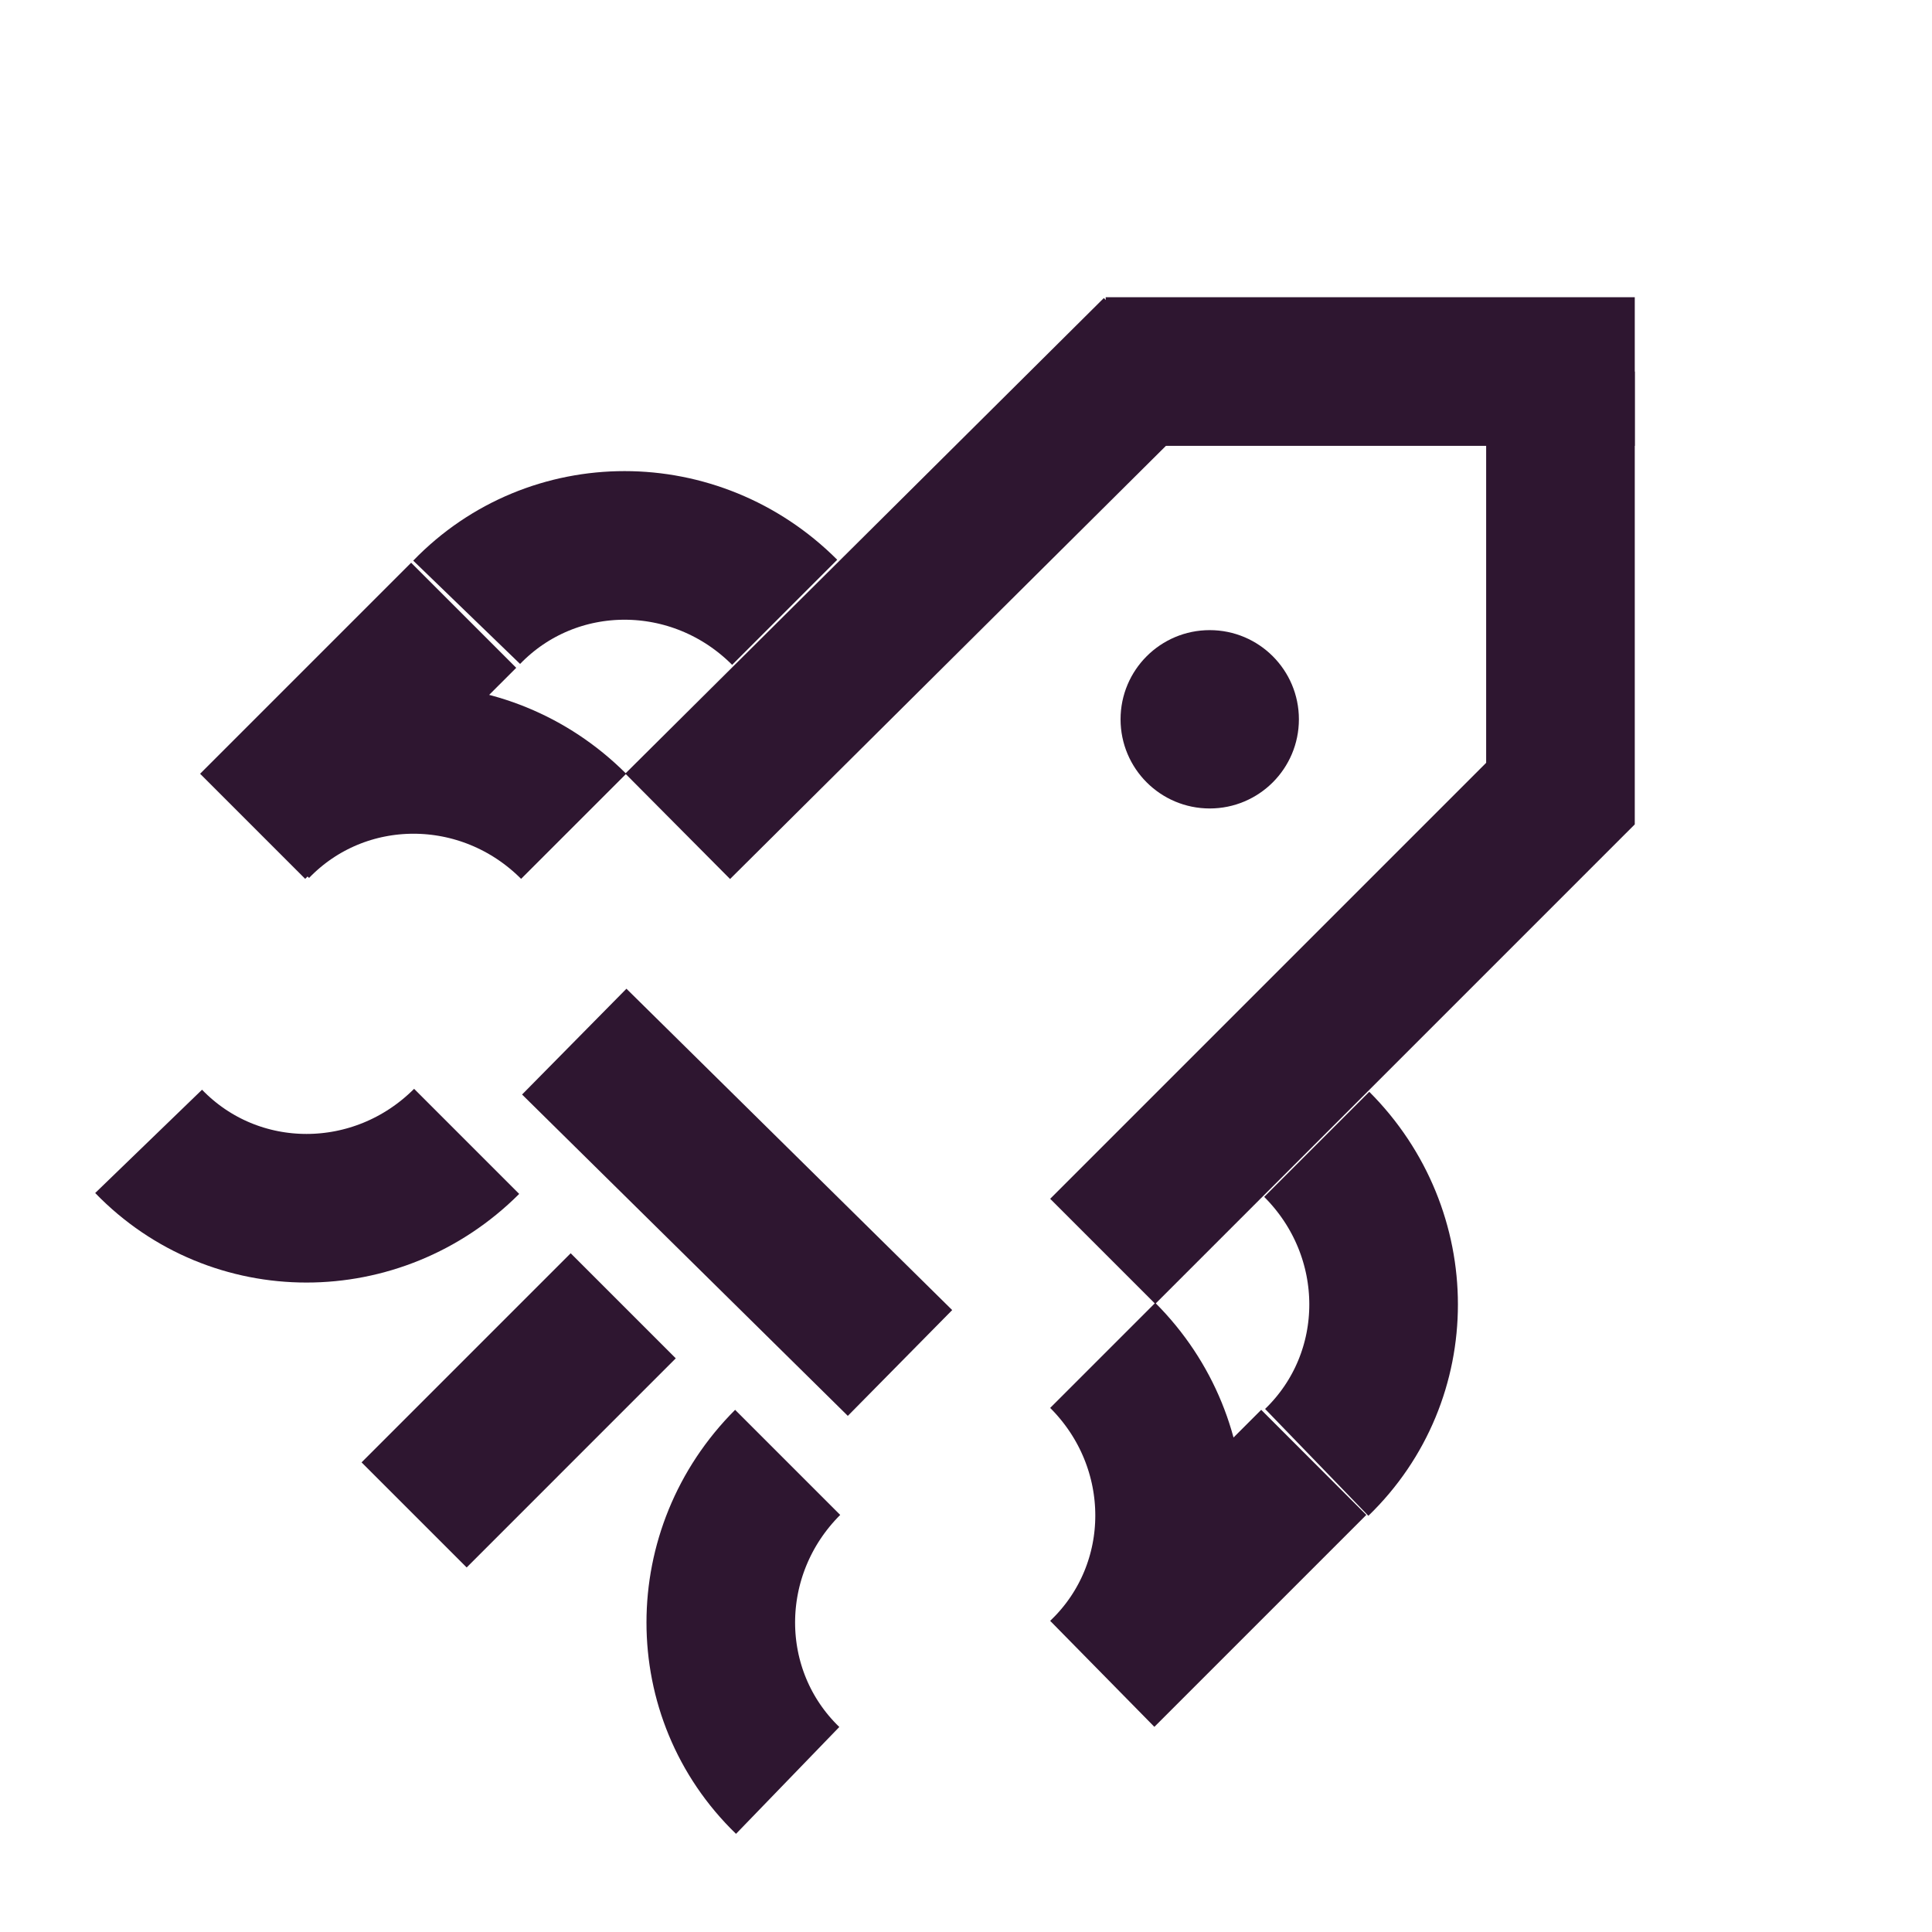 <?xml version="1.0" encoding="UTF-8"?> <svg xmlns="http://www.w3.org/2000/svg" width="65" height="65" viewBox="0 0 65 65" fill="none"><path d="M26.5 49.2C23.5 52.2 23.5 57 26.5 59.9M15.7 38.4C12.7 41.4 7.9 41.4 5 38.4" stroke="#2E1630" stroke-width="5" stroke-miterlimit="10"></path><path d="M52.5 12.5H39.7M15.7 49.2L19.2 45.7" stroke="#2E1630" stroke-width="5" stroke-miterlimit="10" stroke-linecap="square"></path><path d="M22.8 27.8L38.9 11.8" stroke="#2E1630" stroke-width="5" stroke-miterlimit="10"></path><path d="M21.1 36.8L28.5 44.1" stroke="#2E1630" stroke-width="5" stroke-miterlimit="10" stroke-linecap="square"></path><path d="M42.5 26C41.5 27 39.9 27 38.9 26C37.9 25 37.9 23.4 38.9 22.4C39.9 21.4 41.5 21.4 42.5 22.4C43.5 23.4 43.5 25 42.5 26Z" fill="#2E1630"></path><path d="M40.7 26.7C42.081 26.7 43.2 25.581 43.2 24.2C43.2 22.819 42.081 21.7 40.7 21.7C39.319 21.7 38.2 22.819 38.2 24.2C38.2 25.581 39.319 26.7 40.7 26.7Z" stroke="#2E1630" stroke-miterlimit="10"></path><path d="M52.5 12.5V26.7L37.1 42.1M19.3 27.8C16.3 24.8 11.5 24.8 8.6 27.8M26.4 20.6C23.4 17.6 18.6 17.6 15.7 20.6M8.5 27.8L15.6 20.7M37.1 45.6C40.1 48.6 40.1 53.4 37.1 56.3L44.2 49.2M44.3 38.5C47.3 41.5 47.3 46.3 44.3 49.2" stroke="#2E1630" stroke-width="5" stroke-miterlimit="10"></path></svg> 